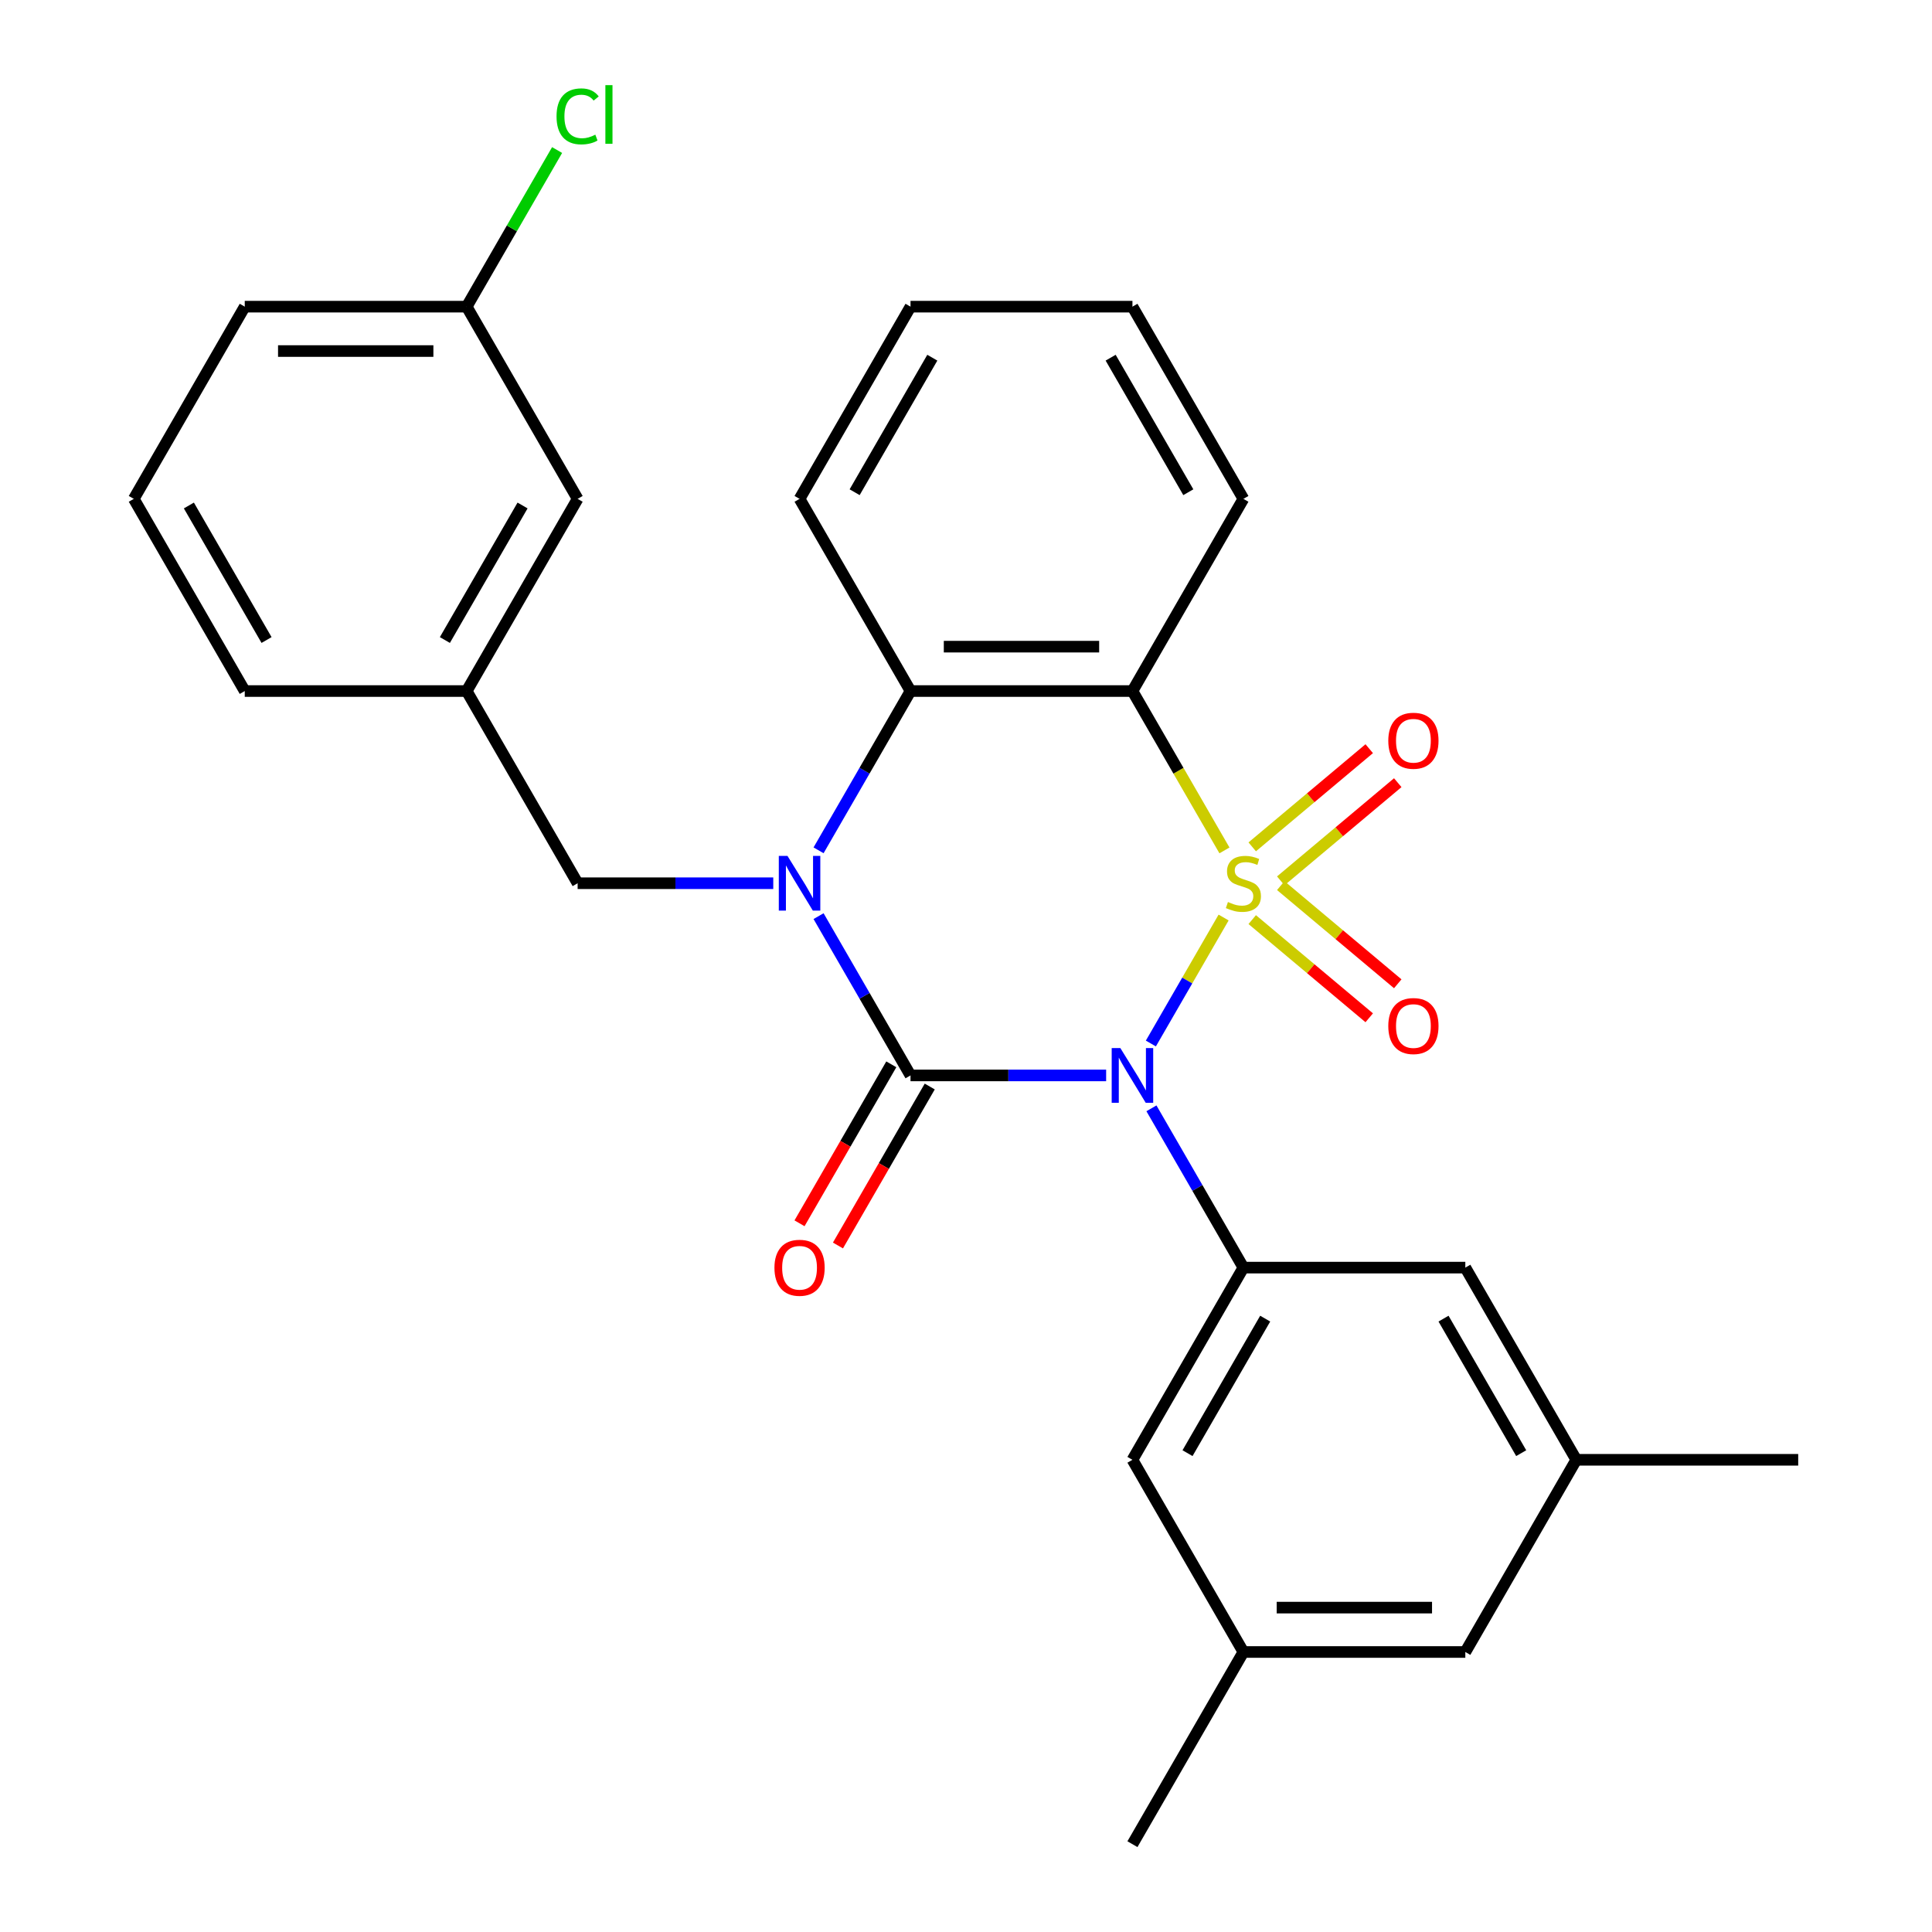 <?xml version='1.0' encoding='iso-8859-1'?>
<svg version='1.1' baseProfile='full'
              xmlns='http://www.w3.org/2000/svg'
                      xmlns:rdkit='http://www.rdkit.org/xml'
                      xmlns:xlink='http://www.w3.org/1999/xlink'
                  xml:space='preserve'
width='1000px' height='1000px' viewBox='0 0 1000 1000'>
<!-- END OF HEADER -->
<rect style='opacity:1.0;fill:#FFFFFF;stroke:none' width='1000' height='1000' x='0' y='0'> </rect>
<path class='bond-0' d='M 633.334,474.912 L 614.511,507.515' style='fill:none;fill-rule:evenodd;stroke:#CCCC00;stroke-width:6px;stroke-linecap:butt;stroke-linejoin:miter;stroke-opacity:1' />
<path class='bond-0' d='M 614.511,507.515 L 595.687,540.118' style='fill:none;fill-rule:evenodd;stroke:#0000FF;stroke-width:6px;stroke-linecap:butt;stroke-linejoin:miter;stroke-opacity:1' />
<path class='bond-3' d='M 633.773,440.168 L 609.961,398.925' style='fill:none;fill-rule:evenodd;stroke:#CCCC00;stroke-width:6px;stroke-linecap:butt;stroke-linejoin:miter;stroke-opacity:1' />
<path class='bond-3' d='M 609.961,398.925 L 586.15,357.683' style='fill:none;fill-rule:evenodd;stroke:#000000;stroke-width:6px;stroke-linecap:butt;stroke-linejoin:miter;stroke-opacity:1' />
<path class='bond-6' d='M 662.918,455.931 L 693.198,430.523' style='fill:none;fill-rule:evenodd;stroke:#CCCC00;stroke-width:6px;stroke-linecap:butt;stroke-linejoin:miter;stroke-opacity:1' />
<path class='bond-6' d='M 693.198,430.523 L 723.477,405.115' style='fill:none;fill-rule:evenodd;stroke:#FF0000;stroke-width:6px;stroke-linecap:butt;stroke-linejoin:miter;stroke-opacity:1' />
<path class='bond-6' d='M 648.151,438.332 L 678.431,412.924' style='fill:none;fill-rule:evenodd;stroke:#CCCC00;stroke-width:6px;stroke-linecap:butt;stroke-linejoin:miter;stroke-opacity:1' />
<path class='bond-6' d='M 678.431,412.924 L 708.71,387.517' style='fill:none;fill-rule:evenodd;stroke:#FF0000;stroke-width:6px;stroke-linecap:butt;stroke-linejoin:miter;stroke-opacity:1' />
<path class='bond-7' d='M 648.151,475.988 L 678.431,501.395' style='fill:none;fill-rule:evenodd;stroke:#CCCC00;stroke-width:6px;stroke-linecap:butt;stroke-linejoin:miter;stroke-opacity:1' />
<path class='bond-7' d='M 678.431,501.395 L 708.71,526.803' style='fill:none;fill-rule:evenodd;stroke:#FF0000;stroke-width:6px;stroke-linecap:butt;stroke-linejoin:miter;stroke-opacity:1' />
<path class='bond-7' d='M 662.918,458.389 L 693.198,483.797' style='fill:none;fill-rule:evenodd;stroke:#CCCC00;stroke-width:6px;stroke-linecap:butt;stroke-linejoin:miter;stroke-opacity:1' />
<path class='bond-7' d='M 693.198,483.797 L 723.477,509.205' style='fill:none;fill-rule:evenodd;stroke:#FF0000;stroke-width:6px;stroke-linecap:butt;stroke-linejoin:miter;stroke-opacity:1' />
<path class='bond-1' d='M 572.538,556.637 L 521.911,556.637' style='fill:none;fill-rule:evenodd;stroke:#0000FF;stroke-width:6px;stroke-linecap:butt;stroke-linejoin:miter;stroke-opacity:1' />
<path class='bond-1' d='M 521.911,556.637 L 471.283,556.637' style='fill:none;fill-rule:evenodd;stroke:#000000;stroke-width:6px;stroke-linecap:butt;stroke-linejoin:miter;stroke-opacity:1' />
<path class='bond-5' d='M 595.983,573.669 L 619.783,614.891' style='fill:none;fill-rule:evenodd;stroke:#0000FF;stroke-width:6px;stroke-linecap:butt;stroke-linejoin:miter;stroke-opacity:1' />
<path class='bond-5' d='M 619.783,614.891 L 643.583,656.114' style='fill:none;fill-rule:evenodd;stroke:#000000;stroke-width:6px;stroke-linecap:butt;stroke-linejoin:miter;stroke-opacity:1' />
<path class='bond-9' d='M 461.336,550.894 L 437.582,592.036' style='fill:none;fill-rule:evenodd;stroke:#000000;stroke-width:6px;stroke-linecap:butt;stroke-linejoin:miter;stroke-opacity:1' />
<path class='bond-9' d='M 437.582,592.036 L 413.828,633.179' style='fill:none;fill-rule:evenodd;stroke:#FF0000;stroke-width:6px;stroke-linecap:butt;stroke-linejoin:miter;stroke-opacity:1' />
<path class='bond-9' d='M 481.231,562.38 L 457.477,603.523' style='fill:none;fill-rule:evenodd;stroke:#000000;stroke-width:6px;stroke-linecap:butt;stroke-linejoin:miter;stroke-opacity:1' />
<path class='bond-9' d='M 457.477,603.523 L 433.724,644.666' style='fill:none;fill-rule:evenodd;stroke:#FF0000;stroke-width:6px;stroke-linecap:butt;stroke-linejoin:miter;stroke-opacity:1' />
<path class='bond-28' d='M 471.283,556.637 L 447.483,515.414' style='fill:none;fill-rule:evenodd;stroke:#000000;stroke-width:6px;stroke-linecap:butt;stroke-linejoin:miter;stroke-opacity:1' />
<path class='bond-28' d='M 447.483,515.414 L 423.684,474.192' style='fill:none;fill-rule:evenodd;stroke:#0000FF;stroke-width:6px;stroke-linecap:butt;stroke-linejoin:miter;stroke-opacity:1' />
<path class='bond-2' d='M 423.684,440.128 L 447.483,398.905' style='fill:none;fill-rule:evenodd;stroke:#0000FF;stroke-width:6px;stroke-linecap:butt;stroke-linejoin:miter;stroke-opacity:1' />
<path class='bond-2' d='M 447.483,398.905 L 471.283,357.683' style='fill:none;fill-rule:evenodd;stroke:#000000;stroke-width:6px;stroke-linecap:butt;stroke-linejoin:miter;stroke-opacity:1' />
<path class='bond-8' d='M 400.239,457.16 L 349.611,457.16' style='fill:none;fill-rule:evenodd;stroke:#0000FF;stroke-width:6px;stroke-linecap:butt;stroke-linejoin:miter;stroke-opacity:1' />
<path class='bond-8' d='M 349.611,457.16 L 298.984,457.16' style='fill:none;fill-rule:evenodd;stroke:#000000;stroke-width:6px;stroke-linecap:butt;stroke-linejoin:miter;stroke-opacity:1' />
<path class='bond-4' d='M 586.15,357.683 L 471.283,357.683' style='fill:none;fill-rule:evenodd;stroke:#000000;stroke-width:6px;stroke-linecap:butt;stroke-linejoin:miter;stroke-opacity:1' />
<path class='bond-4' d='M 568.92,334.71 L 488.513,334.71' style='fill:none;fill-rule:evenodd;stroke:#000000;stroke-width:6px;stroke-linecap:butt;stroke-linejoin:miter;stroke-opacity:1' />
<path class='bond-16' d='M 586.15,357.683 L 643.583,258.206' style='fill:none;fill-rule:evenodd;stroke:#000000;stroke-width:6px;stroke-linecap:butt;stroke-linejoin:miter;stroke-opacity:1' />
<path class='bond-20' d='M 471.283,357.683 L 413.85,258.206' style='fill:none;fill-rule:evenodd;stroke:#000000;stroke-width:6px;stroke-linecap:butt;stroke-linejoin:miter;stroke-opacity:1' />
<path class='bond-10' d='M 643.583,656.114 L 586.15,755.591' style='fill:none;fill-rule:evenodd;stroke:#000000;stroke-width:6px;stroke-linecap:butt;stroke-linejoin:miter;stroke-opacity:1' />
<path class='bond-10' d='M 654.863,682.522 L 614.66,752.156' style='fill:none;fill-rule:evenodd;stroke:#000000;stroke-width:6px;stroke-linecap:butt;stroke-linejoin:miter;stroke-opacity:1' />
<path class='bond-11' d='M 643.583,656.114 L 758.449,656.114' style='fill:none;fill-rule:evenodd;stroke:#000000;stroke-width:6px;stroke-linecap:butt;stroke-linejoin:miter;stroke-opacity:1' />
<path class='bond-12' d='M 298.984,457.16 L 241.551,357.683' style='fill:none;fill-rule:evenodd;stroke:#000000;stroke-width:6px;stroke-linecap:butt;stroke-linejoin:miter;stroke-opacity:1' />
<path class='bond-14' d='M 586.15,755.591 L 643.583,855.068' style='fill:none;fill-rule:evenodd;stroke:#000000;stroke-width:6px;stroke-linecap:butt;stroke-linejoin:miter;stroke-opacity:1' />
<path class='bond-13' d='M 758.449,656.114 L 815.882,755.591' style='fill:none;fill-rule:evenodd;stroke:#000000;stroke-width:6px;stroke-linecap:butt;stroke-linejoin:miter;stroke-opacity:1' />
<path class='bond-13' d='M 747.169,682.522 L 787.372,752.156' style='fill:none;fill-rule:evenodd;stroke:#000000;stroke-width:6px;stroke-linecap:butt;stroke-linejoin:miter;stroke-opacity:1' />
<path class='bond-17' d='M 241.551,357.683 L 298.984,258.206' style='fill:none;fill-rule:evenodd;stroke:#000000;stroke-width:6px;stroke-linecap:butt;stroke-linejoin:miter;stroke-opacity:1' />
<path class='bond-17' d='M 230.27,331.275 L 270.474,261.641' style='fill:none;fill-rule:evenodd;stroke:#000000;stroke-width:6px;stroke-linecap:butt;stroke-linejoin:miter;stroke-opacity:1' />
<path class='bond-22' d='M 241.551,357.683 L 126.685,357.683' style='fill:none;fill-rule:evenodd;stroke:#000000;stroke-width:6px;stroke-linecap:butt;stroke-linejoin:miter;stroke-opacity:1' />
<path class='bond-15' d='M 815.882,755.591 L 758.449,855.068' style='fill:none;fill-rule:evenodd;stroke:#000000;stroke-width:6px;stroke-linecap:butt;stroke-linejoin:miter;stroke-opacity:1' />
<path class='bond-23' d='M 815.882,755.591 L 930.749,755.591' style='fill:none;fill-rule:evenodd;stroke:#000000;stroke-width:6px;stroke-linecap:butt;stroke-linejoin:miter;stroke-opacity:1' />
<path class='bond-24' d='M 643.583,855.068 L 586.15,954.545' style='fill:none;fill-rule:evenodd;stroke:#000000;stroke-width:6px;stroke-linecap:butt;stroke-linejoin:miter;stroke-opacity:1' />
<path class='bond-30' d='M 643.583,855.068 L 758.449,855.068' style='fill:none;fill-rule:evenodd;stroke:#000000;stroke-width:6px;stroke-linecap:butt;stroke-linejoin:miter;stroke-opacity:1' />
<path class='bond-30' d='M 660.813,832.095 L 741.219,832.095' style='fill:none;fill-rule:evenodd;stroke:#000000;stroke-width:6px;stroke-linecap:butt;stroke-linejoin:miter;stroke-opacity:1' />
<path class='bond-26' d='M 643.583,258.206 L 586.15,158.729' style='fill:none;fill-rule:evenodd;stroke:#000000;stroke-width:6px;stroke-linecap:butt;stroke-linejoin:miter;stroke-opacity:1' />
<path class='bond-26' d='M 615.072,254.771 L 574.869,185.137' style='fill:none;fill-rule:evenodd;stroke:#000000;stroke-width:6px;stroke-linecap:butt;stroke-linejoin:miter;stroke-opacity:1' />
<path class='bond-18' d='M 298.984,258.206 L 241.551,158.729' style='fill:none;fill-rule:evenodd;stroke:#000000;stroke-width:6px;stroke-linecap:butt;stroke-linejoin:miter;stroke-opacity:1' />
<path class='bond-19' d='M 241.551,158.729 L 264.952,118.196' style='fill:none;fill-rule:evenodd;stroke:#000000;stroke-width:6px;stroke-linecap:butt;stroke-linejoin:miter;stroke-opacity:1' />
<path class='bond-19' d='M 264.952,118.196 L 288.354,77.663' style='fill:none;fill-rule:evenodd;stroke:#00CC00;stroke-width:6px;stroke-linecap:butt;stroke-linejoin:miter;stroke-opacity:1' />
<path class='bond-31' d='M 241.551,158.729 L 126.685,158.729' style='fill:none;fill-rule:evenodd;stroke:#000000;stroke-width:6px;stroke-linecap:butt;stroke-linejoin:miter;stroke-opacity:1' />
<path class='bond-31' d='M 224.321,181.702 L 143.915,181.702' style='fill:none;fill-rule:evenodd;stroke:#000000;stroke-width:6px;stroke-linecap:butt;stroke-linejoin:miter;stroke-opacity:1' />
<path class='bond-29' d='M 413.85,258.206 L 471.283,158.729' style='fill:none;fill-rule:evenodd;stroke:#000000;stroke-width:6px;stroke-linecap:butt;stroke-linejoin:miter;stroke-opacity:1' />
<path class='bond-29' d='M 442.361,254.771 L 482.564,185.137' style='fill:none;fill-rule:evenodd;stroke:#000000;stroke-width:6px;stroke-linecap:butt;stroke-linejoin:miter;stroke-opacity:1' />
<path class='bond-21' d='M 69.251,258.206 L 126.685,357.683' style='fill:none;fill-rule:evenodd;stroke:#000000;stroke-width:6px;stroke-linecap:butt;stroke-linejoin:miter;stroke-opacity:1' />
<path class='bond-21' d='M 97.762,261.641 L 137.965,331.275' style='fill:none;fill-rule:evenodd;stroke:#000000;stroke-width:6px;stroke-linecap:butt;stroke-linejoin:miter;stroke-opacity:1' />
<path class='bond-25' d='M 69.251,258.206 L 126.685,158.729' style='fill:none;fill-rule:evenodd;stroke:#000000;stroke-width:6px;stroke-linecap:butt;stroke-linejoin:miter;stroke-opacity:1' />
<path class='bond-27' d='M 586.15,158.729 L 471.283,158.729' style='fill:none;fill-rule:evenodd;stroke:#000000;stroke-width:6px;stroke-linecap:butt;stroke-linejoin:miter;stroke-opacity:1' />
<path  class='atom-0' d='M 635.583 466.88
Q 635.903 467, 637.223 467.56
Q 638.543 468.12, 639.983 468.48
Q 641.463 468.8, 642.903 468.8
Q 645.583 468.8, 647.143 467.52
Q 648.703 466.2, 648.703 463.92
Q 648.703 462.36, 647.903 461.4
Q 647.143 460.44, 645.943 459.92
Q 644.743 459.4, 642.743 458.8
Q 640.223 458.04, 638.703 457.32
Q 637.223 456.6, 636.143 455.08
Q 635.103 453.56, 635.103 451
Q 635.103 447.44, 637.503 445.24
Q 639.943 443.04, 644.743 443.04
Q 648.023 443.04, 651.743 444.6
L 650.823 447.68
Q 647.423 446.28, 644.863 446.28
Q 642.103 446.28, 640.583 447.44
Q 639.063 448.56, 639.103 450.52
Q 639.103 452.04, 639.863 452.96
Q 640.663 453.88, 641.783 454.4
Q 642.943 454.92, 644.863 455.52
Q 647.423 456.32, 648.943 457.12
Q 650.463 457.92, 651.543 459.56
Q 652.663 461.16, 652.663 463.92
Q 652.663 467.84, 650.023 469.96
Q 647.423 472.04, 643.063 472.04
Q 640.543 472.04, 638.623 471.48
Q 636.743 470.96, 634.503 470.04
L 635.583 466.88
' fill='#CCCC00'/>
<path  class='atom-1' d='M 579.89 542.477
L 589.17 557.477
Q 590.09 558.957, 591.57 561.637
Q 593.05 564.317, 593.13 564.477
L 593.13 542.477
L 596.89 542.477
L 596.89 570.797
L 593.01 570.797
L 583.05 554.397
Q 581.89 552.477, 580.65 550.277
Q 579.45 548.077, 579.09 547.397
L 579.09 570.797
L 575.41 570.797
L 575.41 542.477
L 579.89 542.477
' fill='#0000FF'/>
<path  class='atom-3' d='M 407.59 443
L 416.87 458
Q 417.79 459.48, 419.27 462.16
Q 420.75 464.84, 420.83 465
L 420.83 443
L 424.59 443
L 424.59 471.32
L 420.71 471.32
L 410.75 454.92
Q 409.59 453, 408.35 450.8
Q 407.15 448.6, 406.79 447.92
L 406.79 471.32
L 403.11 471.32
L 403.11 443
L 407.59 443
' fill='#0000FF'/>
<path  class='atom-7' d='M 718.576 383.405
Q 718.576 376.605, 721.936 372.805
Q 725.296 369.005, 731.576 369.005
Q 737.856 369.005, 741.216 372.805
Q 744.576 376.605, 744.576 383.405
Q 744.576 390.285, 741.176 394.205
Q 737.776 398.085, 731.576 398.085
Q 725.336 398.085, 721.936 394.205
Q 718.576 390.325, 718.576 383.405
M 731.576 394.885
Q 735.896 394.885, 738.216 392.005
Q 740.576 389.085, 740.576 383.405
Q 740.576 377.845, 738.216 375.045
Q 735.896 372.205, 731.576 372.205
Q 727.256 372.205, 724.896 375.005
Q 722.576 377.805, 722.576 383.405
Q 722.576 389.125, 724.896 392.005
Q 727.256 394.885, 731.576 394.885
' fill='#FF0000'/>
<path  class='atom-8' d='M 718.576 531.074
Q 718.576 524.274, 721.936 520.474
Q 725.296 516.674, 731.576 516.674
Q 737.856 516.674, 741.216 520.474
Q 744.576 524.274, 744.576 531.074
Q 744.576 537.954, 741.176 541.874
Q 737.776 545.754, 731.576 545.754
Q 725.336 545.754, 721.936 541.874
Q 718.576 537.994, 718.576 531.074
M 731.576 542.554
Q 735.896 542.554, 738.216 539.674
Q 740.576 536.754, 740.576 531.074
Q 740.576 525.514, 738.216 522.714
Q 735.896 519.874, 731.576 519.874
Q 727.256 519.874, 724.896 522.674
Q 722.576 525.474, 722.576 531.074
Q 722.576 536.794, 724.896 539.674
Q 727.256 542.554, 731.576 542.554
' fill='#FF0000'/>
<path  class='atom-10' d='M 400.85 656.194
Q 400.85 649.394, 404.21 645.594
Q 407.57 641.794, 413.85 641.794
Q 420.13 641.794, 423.49 645.594
Q 426.85 649.394, 426.85 656.194
Q 426.85 663.074, 423.45 666.994
Q 420.05 670.874, 413.85 670.874
Q 407.61 670.874, 404.21 666.994
Q 400.85 663.114, 400.85 656.194
M 413.85 667.674
Q 418.17 667.674, 420.49 664.794
Q 422.85 661.874, 422.85 656.194
Q 422.85 650.634, 420.49 647.834
Q 418.17 644.994, 413.85 644.994
Q 409.53 644.994, 407.17 647.794
Q 404.85 650.594, 404.85 656.194
Q 404.85 661.914, 407.17 664.794
Q 409.53 667.674, 413.85 667.674
' fill='#FF0000'/>
<path  class='atom-20' d='M 288.064 60.231
Q 288.064 53.191, 291.344 49.511
Q 294.664 45.791, 300.944 45.791
Q 306.784 45.791, 309.904 49.911
L 307.264 52.071
Q 304.984 49.071, 300.944 49.071
Q 296.664 49.071, 294.384 51.951
Q 292.144 54.791, 292.144 60.231
Q 292.144 65.831, 294.464 68.711
Q 296.824 71.591, 301.384 71.591
Q 304.504 71.591, 308.144 69.711
L 309.264 72.711
Q 307.784 73.671, 305.544 74.231
Q 303.304 74.791, 300.824 74.791
Q 294.664 74.791, 291.344 71.031
Q 288.064 67.271, 288.064 60.231
' fill='#00CC00'/>
<path  class='atom-20' d='M 313.344 44.071
L 317.024 44.071
L 317.024 74.431
L 313.344 74.431
L 313.344 44.071
' fill='#00CC00'/>
</svg>
